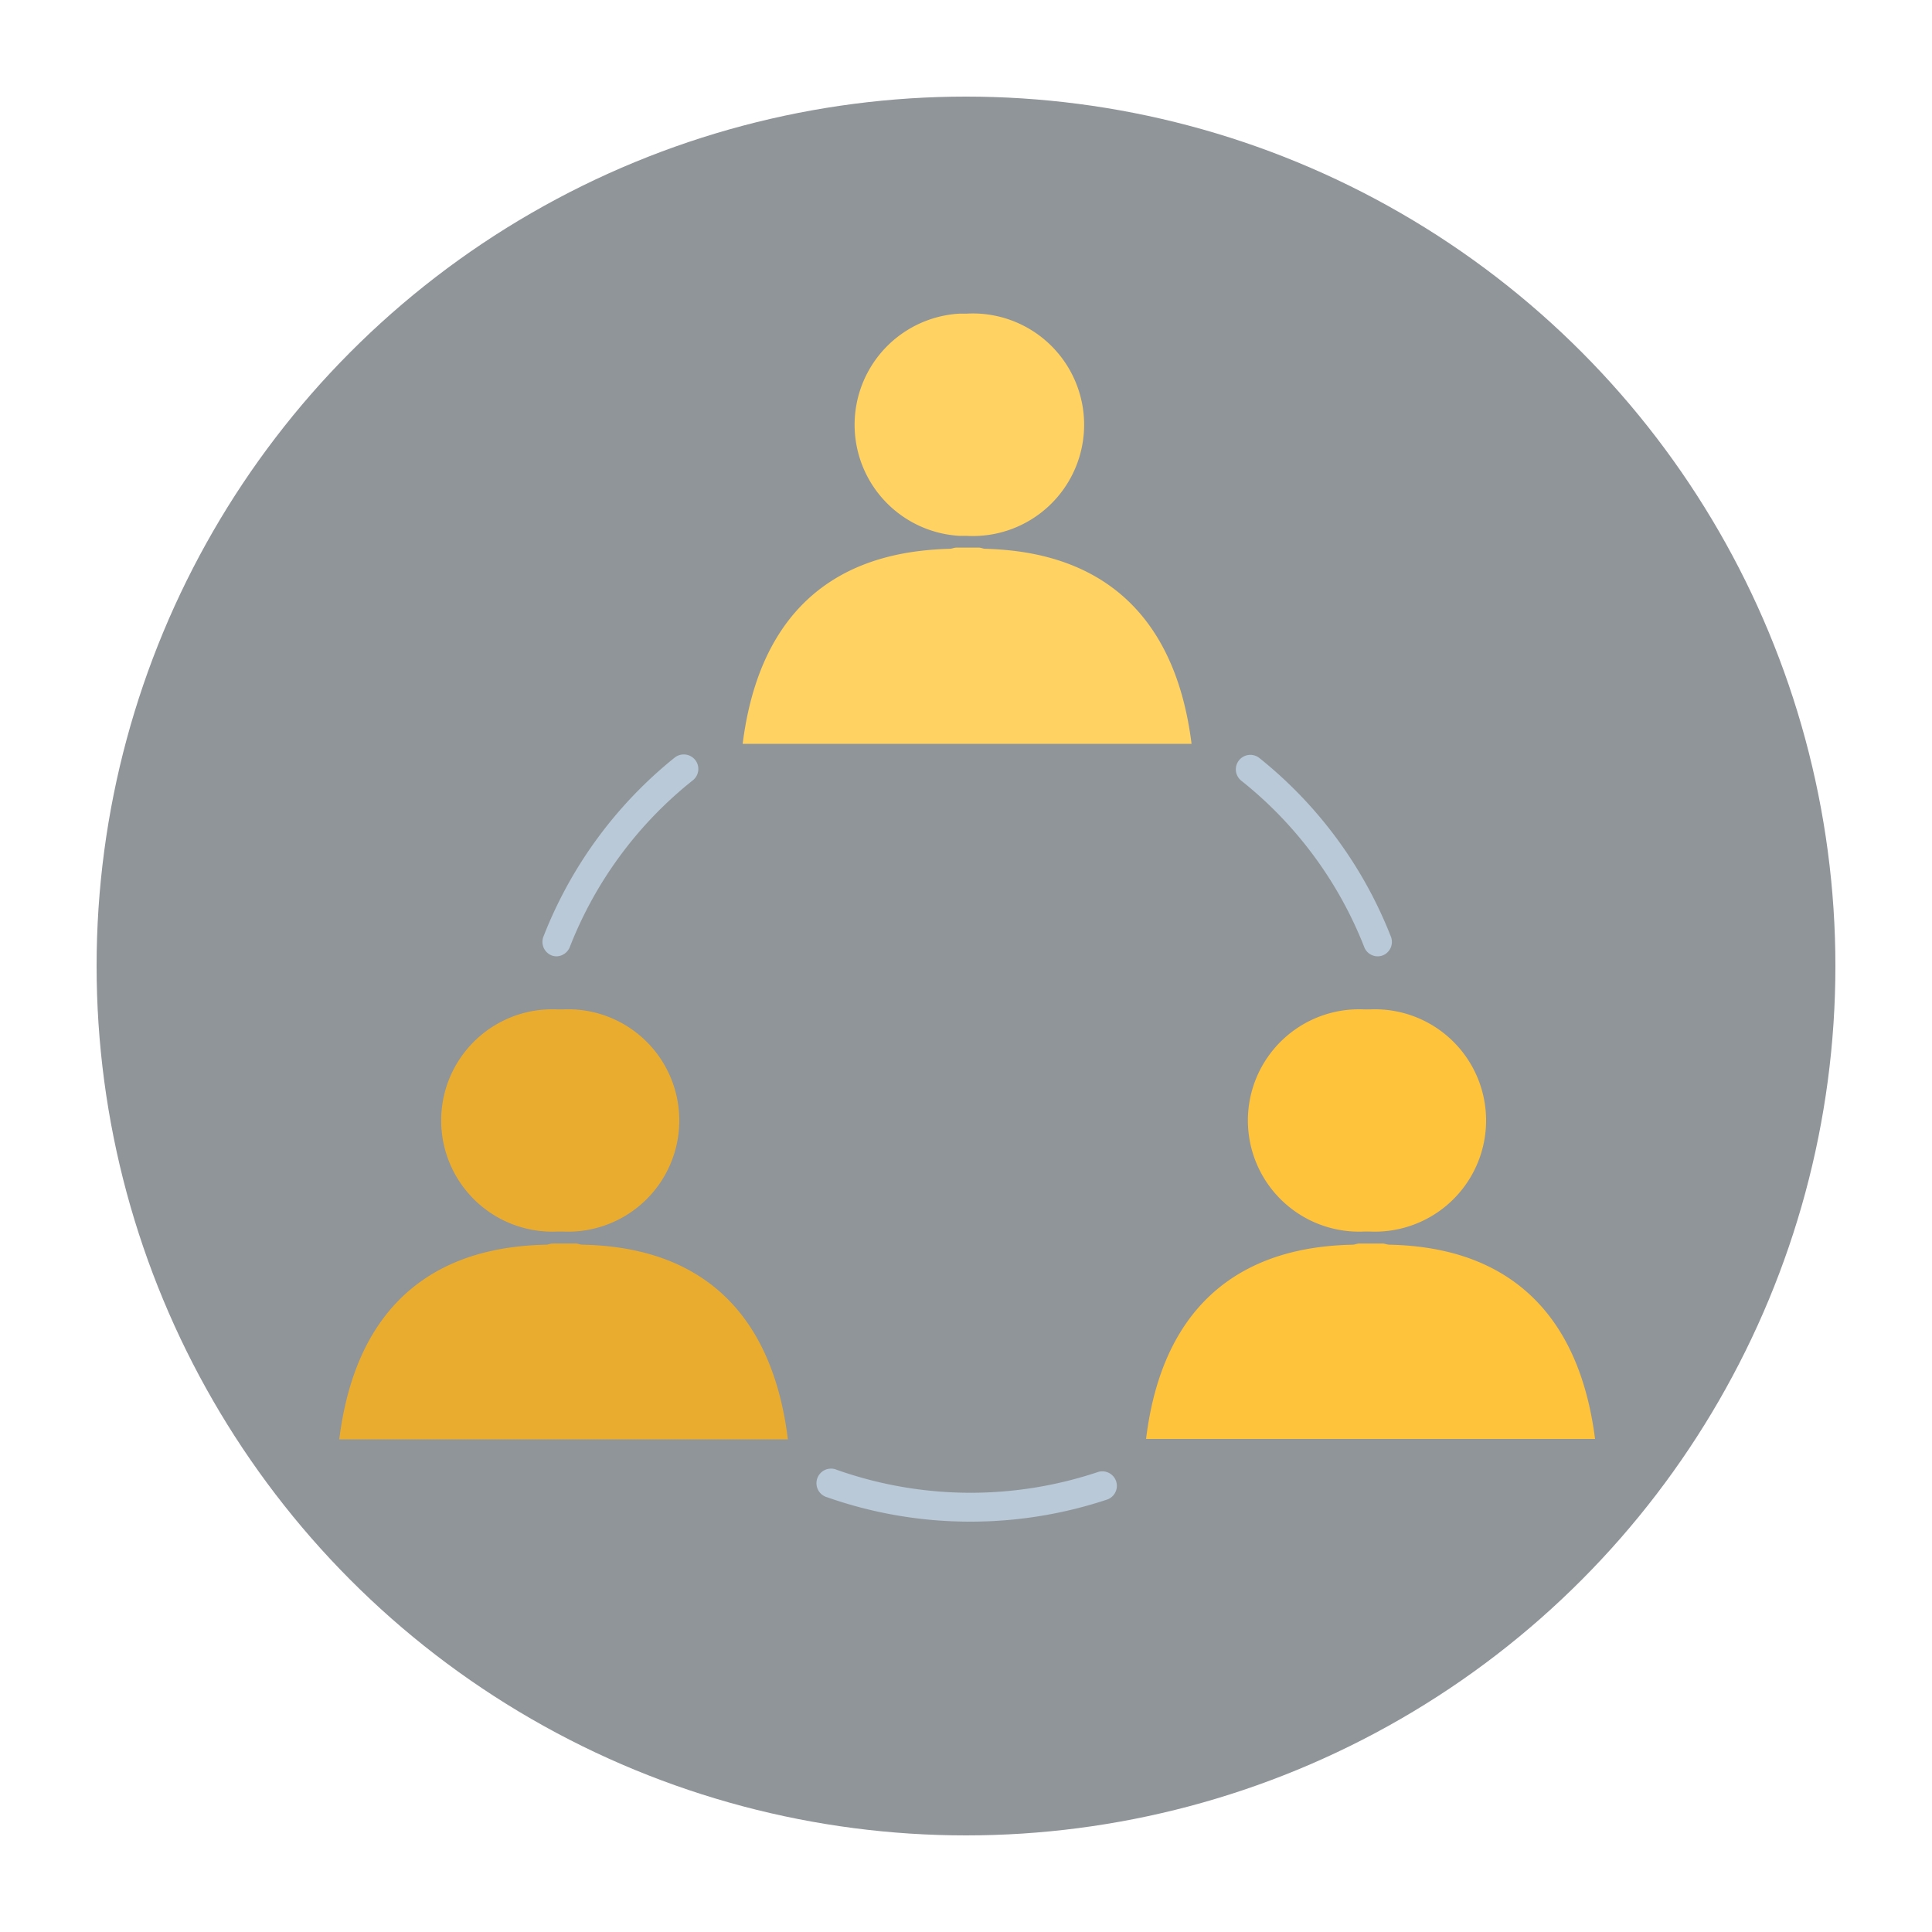<svg id="Layer_1" data-name="Layer 1" xmlns="http://www.w3.org/2000/svg" viewBox="0 0 200 200"><defs><style>.cls-1{fill:#909599;}.cls-2{fill:#eaac2f;}.cls-3{fill:#ffc23b;}.cls-4{fill:#ffd261;}.cls-5{fill:#b9c9d7;}</style></defs><circle class="cls-1" cx="100" cy="100" r="90"/><path class="cls-2" d="M60.31,128.85c-.25,0-.48-.12-.69-.12H57.23c-.26,0-.49.12-.69.12C50,129,37.38,130.93,35.12,149H81.56C79.34,131,66.89,129,60.31,128.85Zm-2.65-1.36h.67a11.51,11.51,0,1,0,0-23h-.67a11.51,11.51,0,1,0,0,23Z"/><path class="cls-3" d="M143.84,128.85c-.25,0-.49-.12-.72-.12h-2.41c-.23,0-.47.12-.67.12-6.52.14-19.2,2.08-21.4,20.11h46.48C162.83,131,150.38,129,143.84,128.85Zm-2.67-1.36h.68a11.51,11.51,0,1,0,0-23h-.68a11.51,11.51,0,1,0,0,23Z"/><path class="cls-4" d="M102,56.81c-.23,0-.44-.12-.66-.12H99c-.24,0-.47.12-.67.12C91.76,57,79.17,58.89,76.88,77h46.47C121.1,59.06,108.63,57,102,56.81Zm-2.69-1.34h.72a11.52,11.52,0,1,0,0-23h-.72a11.52,11.52,0,0,0,0,23Z"/><path class="cls-5" d="M57.63,99a1.47,1.47,0,0,1-.54-.1A1.51,1.51,0,0,1,56.24,97,44.5,44.5,0,0,1,69.85,78.42a1.52,1.52,0,0,1,2.11.24,1.5,1.5,0,0,1-.23,2.11A41.2,41.2,0,0,0,59,98,1.52,1.52,0,0,1,57.63,99Z"/><path class="cls-5" d="M142.6,99a1.52,1.52,0,0,0,.55-.1A1.5,1.5,0,0,0,144,97a44.45,44.45,0,0,0-13.63-18.53,1.5,1.5,0,0,0-1.87,2.35A41.24,41.24,0,0,1,141.21,98,1.5,1.5,0,0,0,142.6,99Z"/><path class="cls-5" d="M100.47,157.52A44.55,44.55,0,0,1,85.64,155a1.51,1.51,0,1,1,1-2.84,41.56,41.56,0,0,0,27,.23,1.5,1.5,0,1,1,.95,2.85A44.81,44.81,0,0,1,100.47,157.52Z"/></svg>
